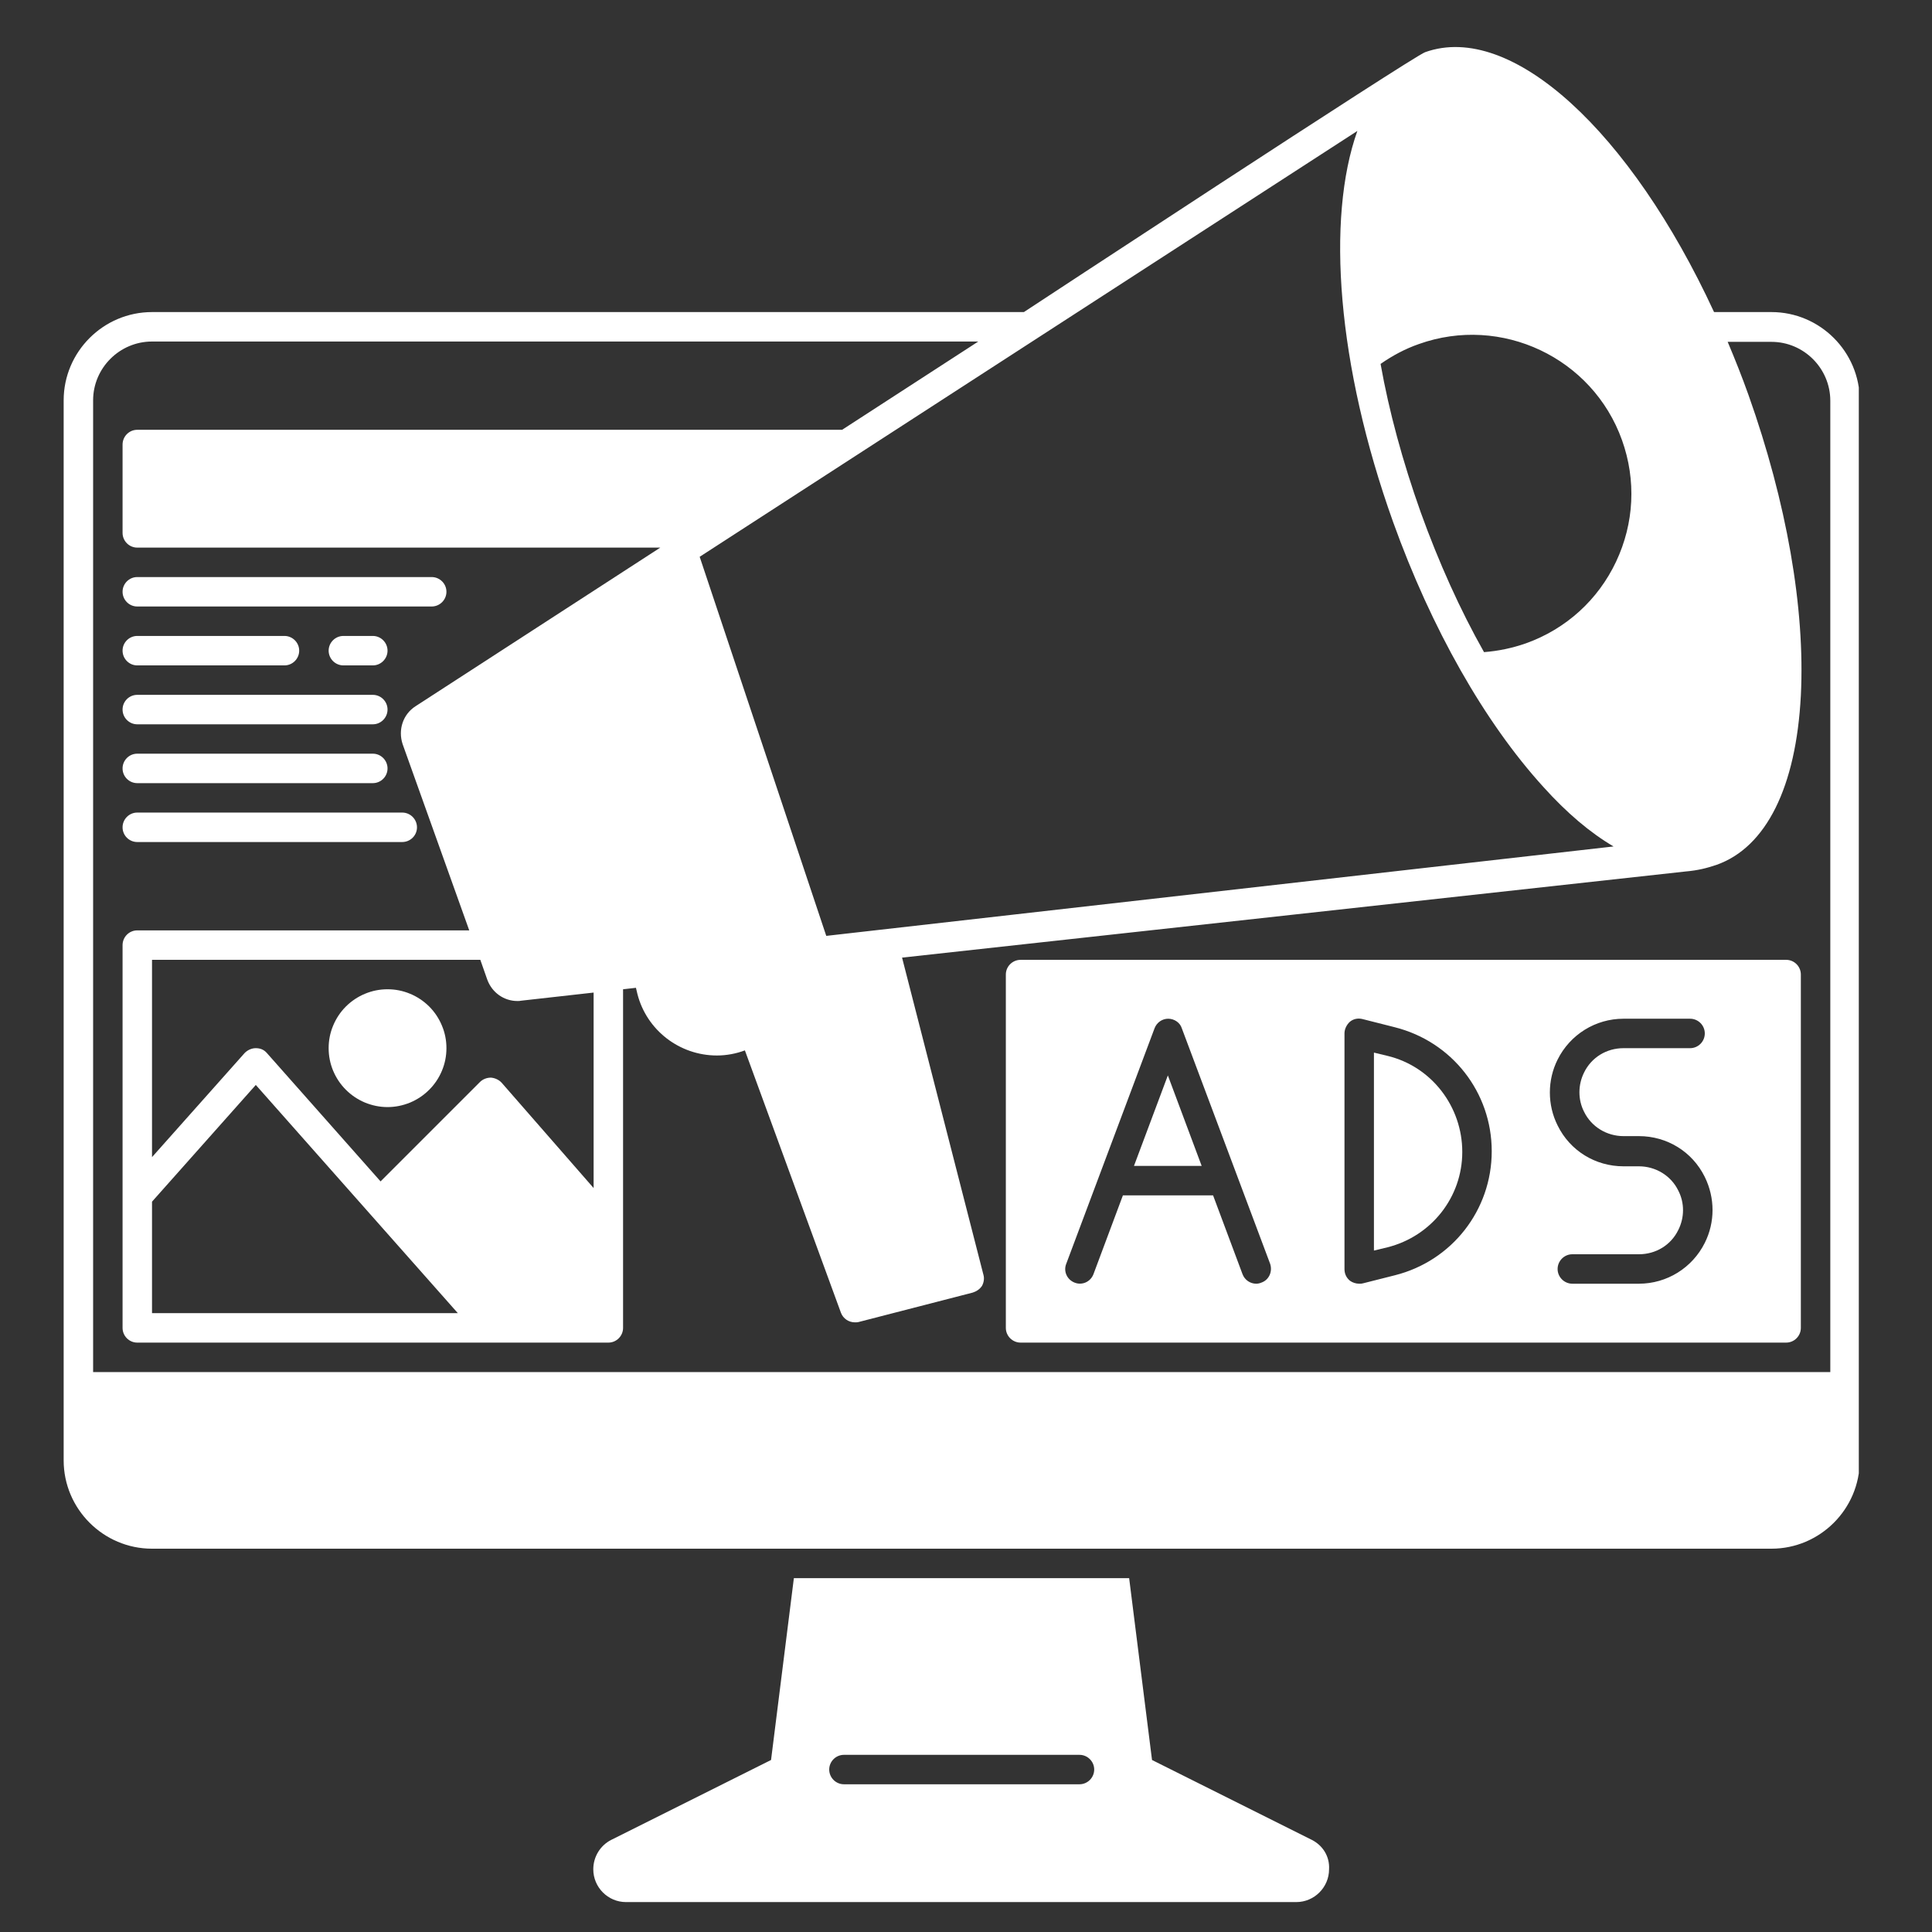 <svg xmlns="http://www.w3.org/2000/svg" xmlns:xlink="http://www.w3.org/1999/xlink" width="150" zoomAndPan="magnify" viewBox="0 0 112.5 112.5" height="150" preserveAspectRatio="xMidYMid meet" version="1.0"><rect x="0" y="0" width="112.5" height="112.5" fill="#333333" stroke="none"/><defs><clipPath id="620b38516b"><path d="M 3.703 2 L 108.238 2 L 108.238 91 L 3.703 91 Z M 3.703 2 " clip-rule="nonzero"/></clipPath></defs><g clip-path="url(#620b38516b)"><path fill="#ffffff" d="M 103.152 18.172 L 99.809 18.172 C 94.965 7.691 88.02 1.238 82.984 3.039 C 82.254 3.297 59.621 18.172 59.621 18.172 L 8.852 18.172 C 6.02 18.172 3.707 20.484 3.707 23.312 L 3.707 85.039 C 3.707 87.867 6.02 90.18 8.852 90.18 L 103.152 90.18 C 105.98 90.18 108.293 87.867 108.293 85.039 L 108.293 23.312 C 108.293 20.484 105.98 18.172 103.152 18.172 Z M 82.617 20.035 C 87.418 18.32 92.734 20.828 94.449 25.629 C 95.285 27.965 95.156 30.473 94.105 32.703 C 93.055 34.93 91.191 36.625 88.855 37.461 C 88.062 37.738 87.246 37.91 86.414 37.973 C 85.02 35.508 83.777 32.742 82.727 29.828 C 81.676 26.871 80.883 23.957 80.391 21.191 C 81.098 20.699 81.824 20.312 82.617 20.035 Z M 79.039 7.625 C 77.219 12.727 77.859 21.277 81.117 30.387 C 83.348 36.602 86.453 42.066 89.863 45.816 C 91.234 47.34 92.605 48.496 93.957 49.289 L 48.113 54.496 L 40.742 32.422 Z M 106.578 79.895 L 5.422 79.895 L 5.422 23.312 C 5.422 21.43 6.965 19.887 8.852 19.887 L 56.965 19.887 L 49.035 25.027 L 7.992 25.027 C 7.52 25.027 7.137 25.414 7.137 25.887 L 7.137 31.031 C 7.137 31.5 7.52 31.887 7.992 31.887 L 38.449 31.887 L 24.195 41.125 C 23.465 41.594 23.168 42.496 23.445 43.332 L 27.324 54.176 L 7.992 54.176 C 7.52 54.176 7.137 54.562 7.137 55.035 L 7.137 77.324 C 7.137 77.793 7.52 78.18 7.992 78.18 L 35.426 78.18 C 35.898 78.18 36.281 77.793 36.281 77.324 L 36.281 57.605 L 37.031 57.52 L 37.117 57.883 C 37.656 59.984 39.562 61.461 41.746 61.461 C 42.305 61.461 42.863 61.355 43.375 61.164 L 48.969 76.445 C 49.098 76.785 49.422 77 49.785 77 C 49.848 77 49.934 77 50 76.98 L 56.645 75.266 C 56.859 75.199 57.051 75.07 57.18 74.879 C 57.285 74.688 57.328 74.449 57.266 74.234 L 52.527 55.762 C 52.527 55.762 97.984 50.77 98.156 50.746 C 98.863 50.684 99.379 50.555 99.957 50.359 C 102.852 49.332 104.586 45.816 104.863 40.504 C 105.121 35.422 104.027 29.23 101.82 23.016 C 101.438 21.941 101.027 20.914 100.602 19.906 L 103.152 19.906 C 105.035 19.906 106.578 21.449 106.578 23.336 Z M 22.16 68.793 L 15.535 61.312 C 15.367 61.121 15.152 61.035 14.895 61.035 C 14.656 61.035 14.422 61.141 14.25 61.312 L 8.852 67.379 L 8.852 55.891 L 27.969 55.891 L 28.375 57.047 C 28.652 57.797 29.34 58.289 30.133 58.289 C 30.195 58.289 30.281 58.289 30.348 58.27 L 34.566 57.797 L 34.566 69.18 L 29.211 63.047 C 29.059 62.879 28.824 62.77 28.59 62.75 C 28.352 62.75 28.117 62.836 27.945 63.008 Z M 26.66 76.465 L 8.852 76.465 L 8.852 69.973 L 14.895 63.176 Z M 26.66 76.465 " fill-opacity="1" fill-rule="nonzero"/></g><path fill="#ffffff" d="M 76.383 107.133 L 67.082 102.484 L 65.75 91.895 L 46.227 91.895 L 44.898 102.484 L 35.598 107.133 C 34.953 107.457 34.547 108.121 34.547 108.848 C 34.547 109.898 35.402 110.758 36.453 110.758 L 75.48 110.758 C 76.531 110.758 77.391 109.898 77.391 108.848 C 77.434 108.098 77.023 107.457 76.383 107.133 Z M 62.859 103.898 L 49.141 103.898 C 48.672 103.898 48.285 103.512 48.285 103.039 C 48.285 102.57 48.672 102.184 49.141 102.184 L 62.859 102.184 C 63.328 102.184 63.715 102.57 63.715 103.039 C 63.715 103.512 63.328 103.898 62.859 103.898 Z M 62.859 103.898 " fill-opacity="1" fill-rule="nonzero"/><path fill="#ffffff" d="M 25.996 61.035 C 25.996 61.488 25.91 61.926 25.734 62.348 C 25.559 62.766 25.312 63.137 24.992 63.457 C 24.668 63.781 24.297 64.027 23.879 64.203 C 23.457 64.375 23.02 64.465 22.566 64.465 C 22.113 64.465 21.676 64.375 21.254 64.203 C 20.836 64.027 20.465 63.781 20.141 63.457 C 19.82 63.137 19.574 62.766 19.398 62.348 C 19.223 61.926 19.137 61.488 19.137 61.035 C 19.137 60.578 19.223 60.141 19.398 59.723 C 19.574 59.301 19.82 58.93 20.141 58.609 C 20.465 58.289 20.836 58.039 21.254 57.867 C 21.676 57.691 22.113 57.605 22.566 57.605 C 23.02 57.605 23.457 57.691 23.879 57.867 C 24.297 58.039 24.668 58.289 24.992 58.609 C 25.312 58.93 25.559 59.301 25.734 59.723 C 25.91 60.141 25.996 60.578 25.996 61.035 Z M 25.996 61.035 " fill-opacity="1" fill-rule="nonzero"/><path fill="#ffffff" d="M 7.992 35.316 L 25.137 35.316 C 25.609 35.316 25.996 34.93 25.996 34.457 C 25.996 33.988 25.609 33.602 25.137 33.602 L 7.992 33.602 C 7.52 33.602 7.137 33.988 7.137 34.457 C 7.137 34.93 7.52 35.316 7.992 35.316 Z M 7.992 35.316 " fill-opacity="1" fill-rule="nonzero"/><path fill="#ffffff" d="M 7.992 38.746 L 16.566 38.746 C 17.035 38.746 17.422 38.359 17.422 37.887 C 17.422 37.418 17.035 37.031 16.566 37.031 L 7.992 37.031 C 7.52 37.031 7.137 37.418 7.137 37.887 C 7.137 38.359 7.52 38.746 7.992 38.746 Z M 7.992 38.746 " fill-opacity="1" fill-rule="nonzero"/><path fill="#ffffff" d="M 19.996 37.031 C 19.523 37.031 19.137 37.418 19.137 37.887 C 19.137 38.359 19.523 38.746 19.996 38.746 L 21.711 38.746 C 22.18 38.746 22.566 38.359 22.566 37.887 C 22.566 37.418 22.18 37.031 21.711 37.031 Z M 19.996 37.031 " fill-opacity="1" fill-rule="nonzero"/><path fill="#ffffff" d="M 7.992 42.176 L 21.711 42.176 C 22.18 42.176 22.566 41.789 22.566 41.316 C 22.566 40.844 22.18 40.461 21.711 40.461 L 7.992 40.461 C 7.52 40.461 7.137 40.844 7.137 41.316 C 7.137 41.789 7.52 42.176 7.992 42.176 Z M 7.992 42.176 " fill-opacity="1" fill-rule="nonzero"/><path fill="#ffffff" d="M 7.992 45.602 L 21.711 45.602 C 22.18 45.602 22.566 45.219 22.566 44.746 C 22.566 44.273 22.18 43.887 21.711 43.887 L 7.992 43.887 C 7.52 43.887 7.137 44.273 7.137 44.746 C 7.137 45.219 7.52 45.602 7.992 45.602 Z M 7.992 45.602 " fill-opacity="1" fill-rule="nonzero"/><path fill="#ffffff" d="M 7.992 49.031 L 23.422 49.031 C 23.895 49.031 24.281 48.648 24.281 48.176 C 24.281 47.703 23.895 47.316 23.422 47.316 L 7.992 47.316 C 7.52 47.316 7.137 47.703 7.137 48.176 C 7.137 48.648 7.52 49.031 7.992 49.031 Z M 7.992 49.031 " fill-opacity="1" fill-rule="nonzero"/><path fill="#ffffff" d="M 80.797 61.484 L 80.004 61.293 L 80.004 72.82 L 80.797 72.629 C 83.348 71.984 85.148 69.715 85.148 67.078 C 85.148 64.441 83.367 62.105 80.797 61.484 Z M 80.797 61.484 " fill-opacity="1" fill-rule="nonzero"/><path fill="#ffffff" d="M 66.031 67.891 L 69.973 67.891 L 68.004 62.621 Z M 66.031 67.891 " fill-opacity="1" fill-rule="nonzero"/><path fill="#ffffff" d="M 104.008 55.891 L 59.43 55.891 C 58.957 55.891 58.57 56.277 58.57 56.746 L 58.57 77.324 C 58.57 77.793 58.957 78.18 59.43 78.18 L 104.008 78.18 C 104.48 78.18 104.863 77.793 104.863 77.324 L 104.863 56.746 C 104.863 56.277 104.48 55.891 104.008 55.891 Z M 73.445 74.688 C 73.34 74.73 73.254 74.75 73.145 74.75 C 72.805 74.75 72.48 74.535 72.352 74.195 L 70.637 69.605 L 65.387 69.605 L 63.672 74.195 C 63.5 74.645 63.008 74.859 62.578 74.688 C 62.129 74.516 61.914 74.023 62.086 73.594 L 67.23 59.875 C 67.359 59.535 67.68 59.32 68.023 59.32 C 68.367 59.32 68.711 59.535 68.816 59.875 L 73.961 73.594 C 74.109 74.043 73.895 74.535 73.445 74.688 Z M 81.227 74.258 L 79.359 74.73 C 79.297 74.75 79.234 74.75 79.148 74.75 C 78.953 74.75 78.762 74.688 78.609 74.578 C 78.398 74.406 78.289 74.172 78.289 73.895 L 78.289 60.176 C 78.289 59.918 78.418 59.664 78.609 59.492 C 78.824 59.32 79.082 59.277 79.34 59.34 L 81.203 59.812 C 84.547 60.648 86.863 63.605 86.863 67.035 C 86.863 70.465 84.547 73.422 81.227 74.258 Z M 99.27 72.371 C 98.543 73.828 97.062 74.75 95.434 74.75 L 91.555 74.75 C 91.086 74.75 90.699 74.363 90.699 73.895 C 90.699 73.422 91.086 73.035 91.555 73.035 L 95.434 73.035 C 96.422 73.035 97.301 72.5 97.727 71.621 C 98.094 70.895 98.094 70.035 97.727 69.328 C 97.301 68.449 96.398 67.914 95.434 67.914 L 94.535 67.914 C 92.906 67.914 91.426 67.016 90.699 65.535 C 90.098 64.336 90.098 62.898 90.699 61.699 C 91.426 60.242 92.906 59.32 94.535 59.32 L 98.414 59.32 C 98.887 59.32 99.27 59.707 99.27 60.176 C 99.27 60.648 98.887 61.035 98.414 61.035 L 94.535 61.035 C 93.551 61.035 92.672 61.57 92.242 62.449 C 91.879 63.176 91.879 64.035 92.242 64.742 C 92.672 65.621 93.57 66.156 94.535 66.156 L 95.434 66.156 C 97.062 66.156 98.543 67.055 99.27 68.535 C 99.871 69.758 99.871 71.172 99.27 72.371 Z M 99.27 72.371 " fill-opacity="1" fill-rule="nonzero"/></svg>